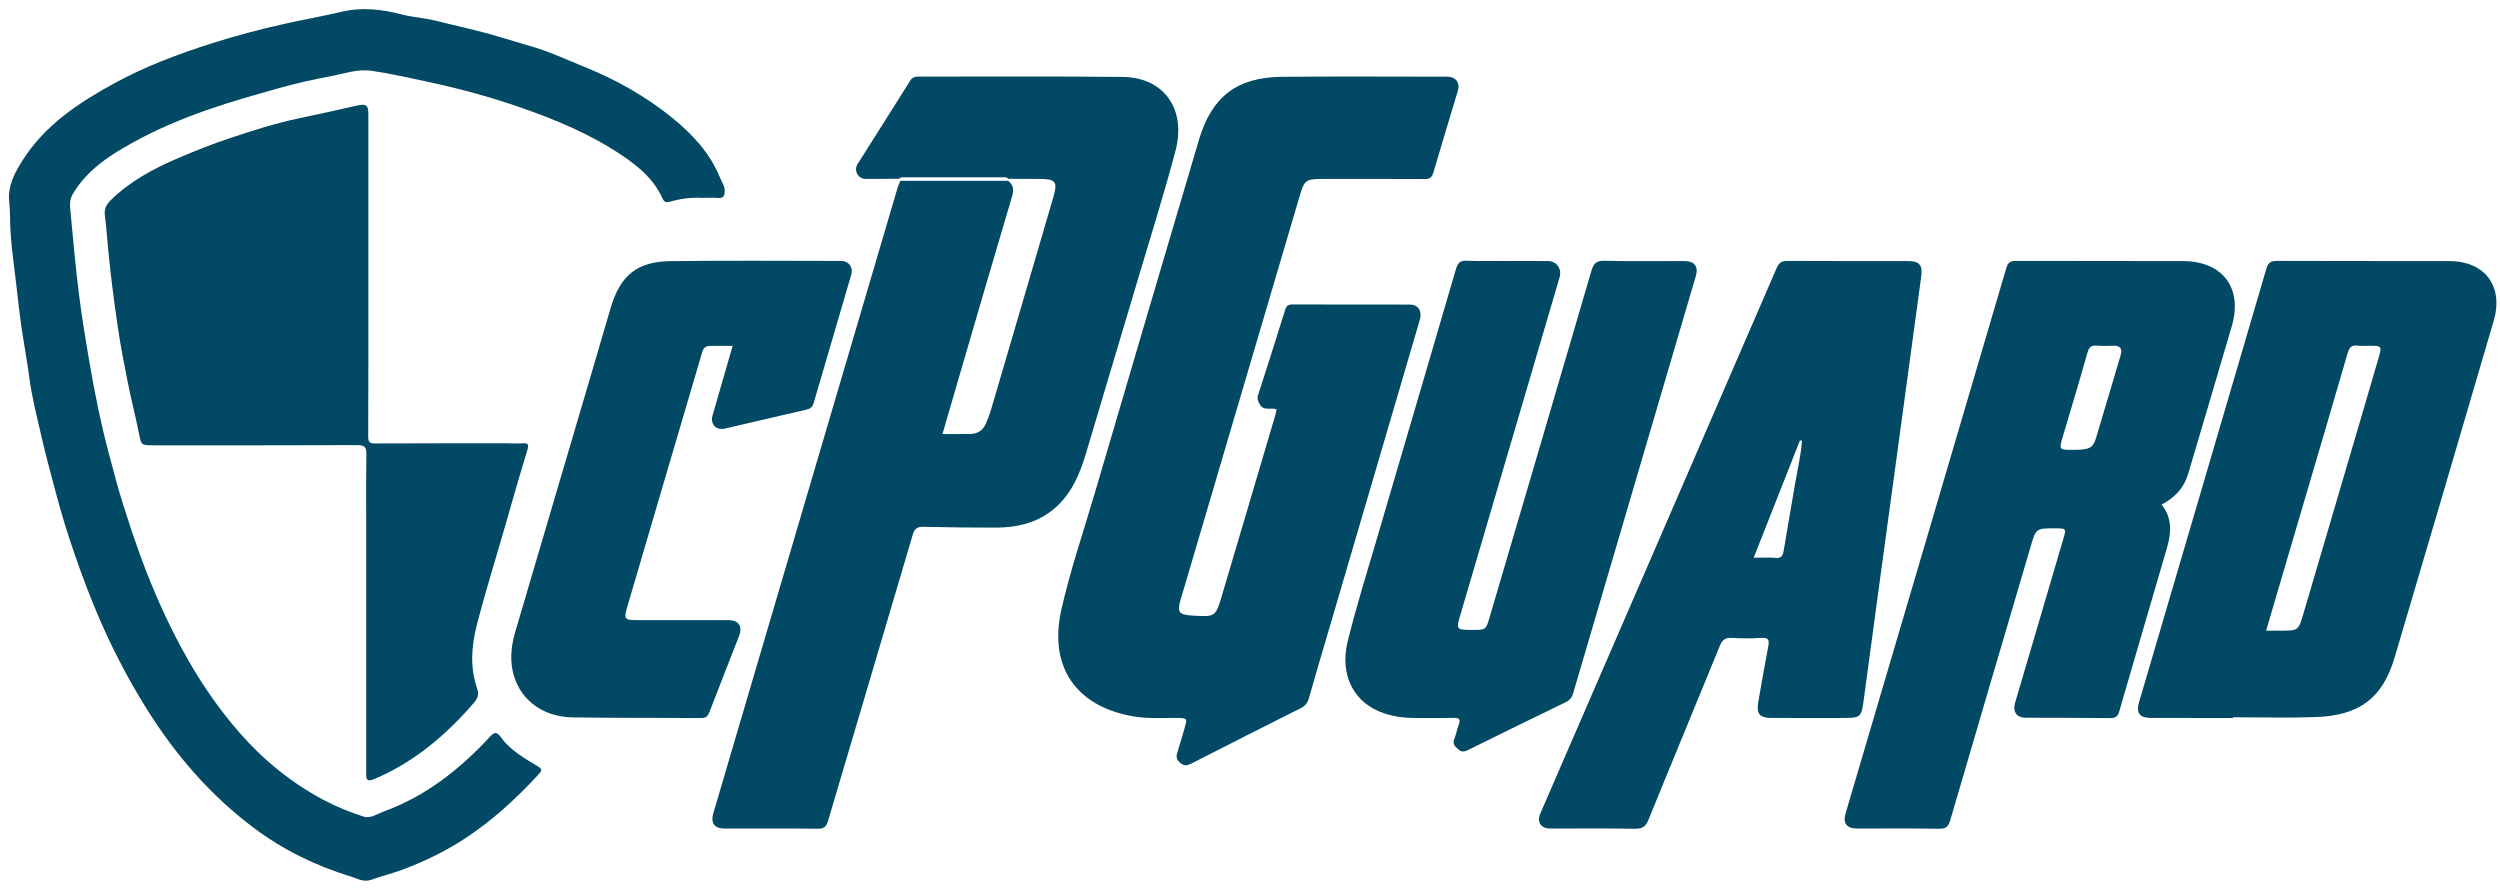 <?xml version="1.0" encoding="utf-8"?>
<!-- Generator: Adobe Illustrator 16.0.0, SVG Export Plug-In . SVG Version: 6.00 Build 0)  -->
<!DOCTYPE svg PUBLIC "-//W3C//DTD SVG 1.1//EN" "http://www.w3.org/Graphics/SVG/1.1/DTD/svg11.dtd">
<svg version="1.1" id="Layer_1" xmlns="http://www.w3.org/2000/svg" xmlns:xlink="http://www.w3.org/1999/xlink" x="0px" y="0px"
	 width="1400px" height="500px" viewBox="304.5 231.096 1400 500" enable-background="new 304.5 231.096 1400 500"
	 xml:space="preserve">
<g>
	<path fill="#014965" d="M1555.036,633.158c-15.232,0-30.465,0.007-45.695-0.002c-6.686-0.003-8.773-2.715-6.93-8.984
		c23.775-80.874,47.582-161.739,71.254-242.643c1.02-3.488,2.596-4.349,6.037-4.333c32.09,0.134,64.178,0.051,96.268,0.089
		c20.049,0.025,30.676,14.084,25.018,33.407c-18.418,62.886-36.887,125.758-55.5,188.587c-6.73,22.72-19.652,32.532-44.268,33.382
		c-15.379,0.53-30.787,0.1-46.182,0.1C1555.036,632.892,1555.036,633.026,1555.036,633.158z M1573.52,584.26
		c3.357,0,5.938,0.003,8.518,0c9.479-0.011,9.604-0.102,12.33-9.361c10.227-34.725,20.455-69.449,30.67-104.178
		c3.828-13.023,7.625-26.054,11.426-39.085c1.99-6.824,1.914-6.909-5.367-6.917c-2.105-0.004-4.242,0.226-6.307-0.053
		c-3.375-0.455-4.662,0.896-5.605,4.151c-9.213,31.825-18.635,63.59-27.99,95.373C1585.358,544.01,1579.53,563.835,1573.52,584.26z"
		/>
	<path fill="#014965" d="M1514.961,513.674c6.141,7.563,5.461,15.865,3.045,24.205c-8.885,30.616-17.943,61.182-26.797,91.807
		c-0.863,2.988-2.379,3.557-5.162,3.529c-15.721-0.154-31.441-0.117-47.162-0.188c-5.016-0.021-7.414-3.323-5.982-8.197
		c8.984-30.582,17.994-61.156,26.996-91.734c1.805-6.125,1.805-6.125-4.594-6.134c-10.67-0.015-10.643-0.005-13.645,10.203
		c-15.02,51.073-30.086,102.132-45.01,153.231c-1.01,3.445-2.307,4.867-6.182,4.8c-15.395-0.266-30.795-0.095-46.193-0.117
		c-5.586-0.009-7.848-3.047-6.262-8.417c30.021-101.811,60.072-203.614,90.02-305.448c0.887-3.009,2.111-4.027,5.295-4.014
		c31.279,0.126,62.563-0.027,93.844,0.112c22.063,0.099,33.322,15.158,27.17,36.313c-8.045,27.654-16.334,55.237-24.48,82.862
		C1527.517,504.424,1522.304,509.865,1514.961,513.674z M1465.217,483.005c9.404-0.002,11.322-0.871,13.109-6.778
		c4.623-15.297,9.086-30.642,13.66-45.951c1.088-3.641,0.201-5.648-3.93-5.554c-3.07,0.068-6.158,0.184-9.215-0.058
		c-3.053-0.241-4.451,0.663-5.352,3.866c-4.4,15.701-9.148,31.304-13.779,46.941
		C1457.478,483.008,1457.472,483.006,1465.217,483.005z"/>
	<path fill="#014965" d="M1318.908,633.158c-7.455,0-14.91,0.008-22.365-0.002c-6.641-0.009-8.563-2.281-7.402-8.965
		c1.799-10.367,3.6-20.736,5.574-31.069c0.645-3.369,0.389-5.093-3.803-4.807c-5.484,0.377-11.029,0.334-16.52,0.007
		c-3.627-0.215-5.363,0.951-6.762,4.395c-13.244,32.513-26.77,64.906-39.973,97.436c-1.609,3.962-3.566,5.125-7.752,5.048
		c-15.717-0.286-31.441-0.1-47.164-0.123c-5.383-0.009-7.766-3.584-5.643-8.484c44.146-101.822,88.328-203.633,132.373-305.5
		c1.354-3.129,2.961-3.906,6.127-3.887c22.367,0.129,44.732,0.066,67.1,0.07c6.547,0.001,8.578,2.102,7.721,8.446
		c-4.961,36.762-9.992,73.513-14.994,110.269c-5.699,41.882-11.447,83.757-17.053,125.65c-1.537,11.491-1.344,11.518-12.934,11.518
		C1329.929,633.158,1324.42,633.158,1318.908,633.158z M1313.631,477.912c-0.387-0.066-0.775-0.136-1.162-0.204
		c-8.555,21.711-17.109,43.421-25.9,65.728c4.541,0,8.408-0.254,12.227,0.078c3.227,0.281,4.09-1.194,4.543-3.966
		c2.023-12.291,4.223-24.553,6.291-36.837C1311.017,494.456,1312.976,486.279,1313.631,477.912z"/>
	<path fill="#014965" d="M1148.429,377.265c7.615,0,15.234-0.037,22.848,0.014c4.914,0.034,8,4.339,6.604,9.088
		c-18.479,62.867-36.957,125.733-55.443,188.599c-2.592,8.818-2.59,8.844,6.629,8.866c7.512,0.021,7.527,0.025,9.643-7.163
		c19.012-64.567,38.061-129.121,56.92-193.734c1.236-4.239,2.707-5.926,7.451-5.802c14.9,0.387,29.816,0.127,44.727,0.149
		c5.551,0.008,7.922,3.074,6.385,8.282c-22.918,77.919-45.861,155.831-68.732,233.763c-0.695,2.369-1.775,3.85-4.045,4.946
		c-18.355,8.877-36.664,17.85-54.939,26.891c-2.168,1.073-3.682,1.114-5.561-0.611c-1.785-1.643-3.145-2.937-2.012-5.645
		c1.053-2.521,1.455-5.312,2.445-7.867c1.156-2.977,0.51-4.025-2.807-3.94c-7.127,0.186-14.262,0.04-21.391,0.064
		c-6.039,0.02-11.965-0.725-17.701-2.655c-16.648-5.599-24.967-21.142-20.219-40.4c4.721-19.144,10.652-37.993,16.199-56.929
		c14.783-50.461,29.686-100.889,44.391-151.372c1.043-3.57,2.447-4.882,6.246-4.708c7.439,0.341,14.906,0.101,22.361,0.101
		C1148.429,377.222,1148.429,377.245,1148.429,377.265z"/>
	<path fill="#014965" d="M1019.406,460.385c-3.172-1.363-7.133,1.203-9.42-2.852c-1.016-1.802-1.629-3.159-0.936-5.292
		c5.146-15.844,10.186-31.723,15.135-47.63c0.701-2.248,1.742-3.027,4.092-3.019c21.877,0.079,43.754,0.019,65.631,0.066
		c4.793,0.012,7.133,3.603,5.691,8.521c-16.709,56.974-33.432,113.944-50.148,170.915c-4.01,13.663-8.113,27.3-11.965,41.008
		c-0.781,2.776-2.184,4.361-4.686,5.616c-20.248,10.161-40.459,20.4-60.632,30.709c-2.468,1.262-4.225,2.028-6.858-0.197
		c-2.714-2.296-1.965-4.3-1.159-6.825c1.278-4.007,2.371-8.073,3.572-12.104c1.83-6.143,1.839-6.081-4.352-6.156
		c-8.089-0.098-16.208,0.513-24.252-0.886c-32.151-5.587-47.45-27.835-40.258-59.752c5.014-22.26,12.449-43.886,18.87-65.775
		c19.308-65.819,38.705-131.611,58.191-197.377c7.181-24.228,21.335-35.024,46.634-35.249c30.787-0.274,61.58-0.083,92.369-0.064
		c4.74,0.003,7.334,3.368,6.01,7.789c-4.59,15.341-9.322,30.644-13.779,46.023c-0.869,3.01-2.424,3.521-5.188,3.507
		c-19.123-0.103-38.244-0.069-57.365-0.049c-8.783,0.01-9.717,0.801-12.201,9.236c-22.09,74.948-44.193,149.891-66.295,224.835
		c-0.137,0.465-0.354,0.907-0.48,1.374c-1.976,7.26-1.032,8.576,6.475,9.044c13.117,0.82,13.119,0.821,16.833-11.722
		c9.827-33.199,19.657-66.398,29.474-99.601C1018.808,463.12,1019.082,461.728,1019.406,460.385z"/>
	<path fill="#014965" d="M808.008,331.176c-6.317,0.043-12.636,0.181-18.953,0.096c-4.075-0.054-6.55-4.71-4.358-8.198
		c9.816-15.625,19.732-31.189,29.538-46.822c1.094-1.745,2.375-2.265,4.361-2.262c38.242,0.064,76.489-0.235,114.727,0.189
		c22.908,0.255,35.621,17.952,29.455,41.347c-6.347,24.081-13.882,47.85-20.974,71.734c-9.53,32.099-19.125,64.179-28.719,96.259
		c-1.019,3.408-2.094,6.808-3.352,10.134c-8.339,22.086-23.848,32.888-47.466,32.909c-13.444,0.011-26.891-0.112-40.332-0.457
		c-3.66-0.095-5.255,0.861-6.35,4.584c-15.701,53.384-31.631,106.7-47.37,160.073c-0.989,3.353-2.352,4.46-5.9,4.419
		c-17.336-0.209-34.676-0.085-52.015-0.101c-5.753-0.005-7.974-3.054-6.322-8.66c34.371-116.695,68.747-233.39,103.14-350.081
		c0.403-1.367,1.059-2.66,1.597-3.989c20.09-0.005,40.18-0.009,60.271-0.014c3.211,2.366,3.327,5.195,2.218,8.921
		c-9.732,32.721-19.271,65.499-28.852,98.265c-3.341,11.421-6.644,22.852-10.065,34.625c5.591,0,10.608,0.084,15.621-0.025
		c3.875-0.087,6.874-1.882,8.51-5.457c1.141-2.492,2.15-5.073,2.928-7.699c6.146-20.792,12.225-41.603,18.32-62.409
		c5.549-18.937,11.113-37.871,16.634-56.815c2.596-8.912,1.466-10.413-7.619-10.438c-5.833-0.016-11.667-0.047-17.5-0.07
		c-1.017-1.12-2.375-0.843-3.639-0.843c-17.957-0.013-35.914-0.013-53.871,0.001C810.407,330.392,809.053,330.098,808.008,331.176z"
		/>
	<path fill="#014965" d="M714.773,424.789c-4.604,0-8.773-0.074-12.937,0.022c-3.714,0.086-4.024,3.199-4.786,5.79
		c-7.418,25.144-14.815,50.29-22.214,75.437c-6.346,21.579-12.684,43.158-19.023,64.737c-2.06,7.011-1.652,7.591,5.551,7.596
		c17.018,0.016,34.037-0.007,51.054,0.013c5.674,0.006,8.051,3.489,5.997,8.772c-5.514,14.171-11.098,28.315-16.546,42.513
		c-0.912,2.377-1.938,3.591-4.81,3.564c-23.983-0.212-47.971-0.013-71.951-0.396c-17.569-0.283-30.607-10.882-33.648-26.698
		c-1.405-7.311-0.385-14.538,1.699-21.61c15.13-51.371,30.289-102.735,45.432-154.103c2.698-9.157,5.304-18.341,8.059-27.482
		c5.316-17.637,14.714-25.371,33.211-25.604c31.923-0.403,63.856-0.146,95.785-0.115c4.067,0.004,6.759,3.581,5.63,7.446
		c-7.032,24.078-14.153,48.131-21.155,72.218c-0.636,2.188-1.874,3.103-3.941,3.58c-15.303,3.521-30.584,7.133-45.888,10.653
		c-4.751,1.093-8.143-2.542-6.796-7.248C707.177,450.987,710.922,438.116,714.773,424.789z"/>
	<path fill="#014965" d="M510.783,385.579c0,29.979,0.058,59.958-0.088,89.938c-0.016,3.019,0.734,3.919,3.658,3.909
		c24.298-0.096,48.597-0.093,72.896-0.107c3.239-0.002,6.49,0.255,9.714,0.039c3.134-0.21,3.891,0.427,2.878,3.719
		c-4.04,13.132-7.835,26.343-11.591,39.561c-5.528,19.449-11.669,38.715-16.697,58.318c-3.104,12.1-3.933,23.918,0.172,35.805
		c1.098,3.18,0.268,5.484-1.796,7.869c-15.717,18.155-33.629,33.389-56.036,42.803c-4.785,2.011-4.325-1.08-4.325-3.955
		c0.002-44.893,0.006-89.784,0.01-134.676c0.001-14.425-0.135-28.851,0.095-43.271c0.063-3.969-0.921-5.188-5.063-5.169
		c-38.084,0.167-76.17,0.101-114.256,0.101c-6.92,0-6.711-0.045-8.06-6.769c-1.865-9.295-4.25-18.486-6.107-27.781
		c-2.116-10.592-4.191-21.206-5.751-31.887c-2.096-14.352-3.983-28.751-5.354-43.187c-0.607-6.411-1.068-12.858-1.873-19.245
		c-0.47-3.732,1.064-6.207,3.445-8.532c10.668-10.427,23.545-17.408,37.073-23.205c9.698-4.156,19.531-8.079,29.536-11.415
		c12.798-4.269,25.671-8.383,38.919-11.157c10.558-2.21,21.098-4.513,31.609-6.933c5.909-1.36,6.994-0.66,6.993,5.288
		C510.782,325.618,510.783,355.598,510.783,385.579z"/>
	<path fill="#024966" d="M697.589,341.895c-5.345-0.316-11.607,0.35-17.728,2.115c-2.235,0.644-3.357,0.528-4.53-2.094
		c-4.651-10.394-13.122-17.465-22.286-23.659c-17.625-11.911-37.112-20.061-57.076-26.985c-16.084-5.578-32.504-10.13-49.168-13.762
		c-11.316-2.467-22.6-5.047-34.071-6.743c-8.098-1.196-15.724,1.653-23.383,3.075c-9.427,1.751-18.863,3.873-28.173,6.491
		c-13.466,3.786-26.908,7.518-40.135,12.137c-14.484,5.057-28.567,10.958-41.963,18.348c-13.185,7.27-25.759,15.378-33.809,28.881
		c-2.184,3.666-1.555,7.136-1.215,10.729c1.409,14.943,2.721,29.903,4.579,44.794c1.618,12.96,3.749,25.865,5.969,38.739
		c1.969,11.406,4.122,22.793,6.662,34.083c2.431,10.81,5.354,21.515,8.266,32.211c2.566,9.423,5.571,18.717,8.661,27.991
		c5.398,16.2,11.548,32.082,18.781,47.543c11.054,23.621,24.374,45.843,41.588,65.53c13.412,15.338,28.982,28.071,47.035,37.683
		c7.256,3.863,14.858,6.961,22.637,9.413c3.8,1.197,7.656-1.609,11.32-2.946c23.473-8.553,42.447-23.614,59.223-41.696
		c2.526-2.725,3.818-3.188,6.288,0.24c5.22,7.244,12.966,11.62,20.444,16.126c2.455,1.481,2.813,2.179,0.768,4.405
		c-12.69,13.812-26.43,26.435-42.198,36.63c-10.625,6.869-21.988,12.34-33.892,16.834c-5.858,2.211-11.913,3.598-17.735,5.751
		c-4.303,1.593-8.059-0.769-11.532-1.827c-19.616-5.983-37.886-14.895-54.384-27.284c-24.017-18.032-43.282-40.267-59.264-65.581
		c-11.757-18.622-21.675-38.106-30.044-58.474c-5.154-12.541-9.726-25.28-13.957-38.12c-3.146-9.545-5.871-19.261-8.45-29.008
		c-2.333-8.818-4.73-17.625-6.769-26.513c-2.654-11.568-5.684-23.121-7.219-34.856c-1.064-8.142-2.536-16.25-3.796-24.33
		c-1.513-9.704-2.516-19.455-3.654-29.174c-1.422-12.151-3.284-24.292-3.271-36.586c0.003-2.739-0.246-5.483-0.499-8.215
		c-0.791-8.537,2.975-15.644,7.254-22.478c12.653-20.211,31.828-32.788,52.169-43.861c17.081-9.298,35.272-16.086,53.721-21.979
		c13.717-4.381,27.666-8.08,41.788-11.193c10.462-2.306,21.013-4.178,31.441-6.634c11.309-2.664,22.289-1.36,33.511,1.542
		c6.093,1.575,12.67,1.929,18.891,3.486c11.61,2.908,23.322,5.34,34.819,8.811c7.013,2.118,14.13,4.137,21.136,6.282
		c9.27,2.843,18.13,7.027,27.156,10.663c17.999,7.251,34.763,16.645,49.821,28.948c11.208,9.156,20.849,19.582,26.41,33.244
		c1.01,2.481,2.7,4.549,2.621,7.605c-0.08,3.101-1.068,3.96-3.96,3.717C703.808,341.723,701.2,341.895,697.589,341.895z"/>
</g>
</svg>
